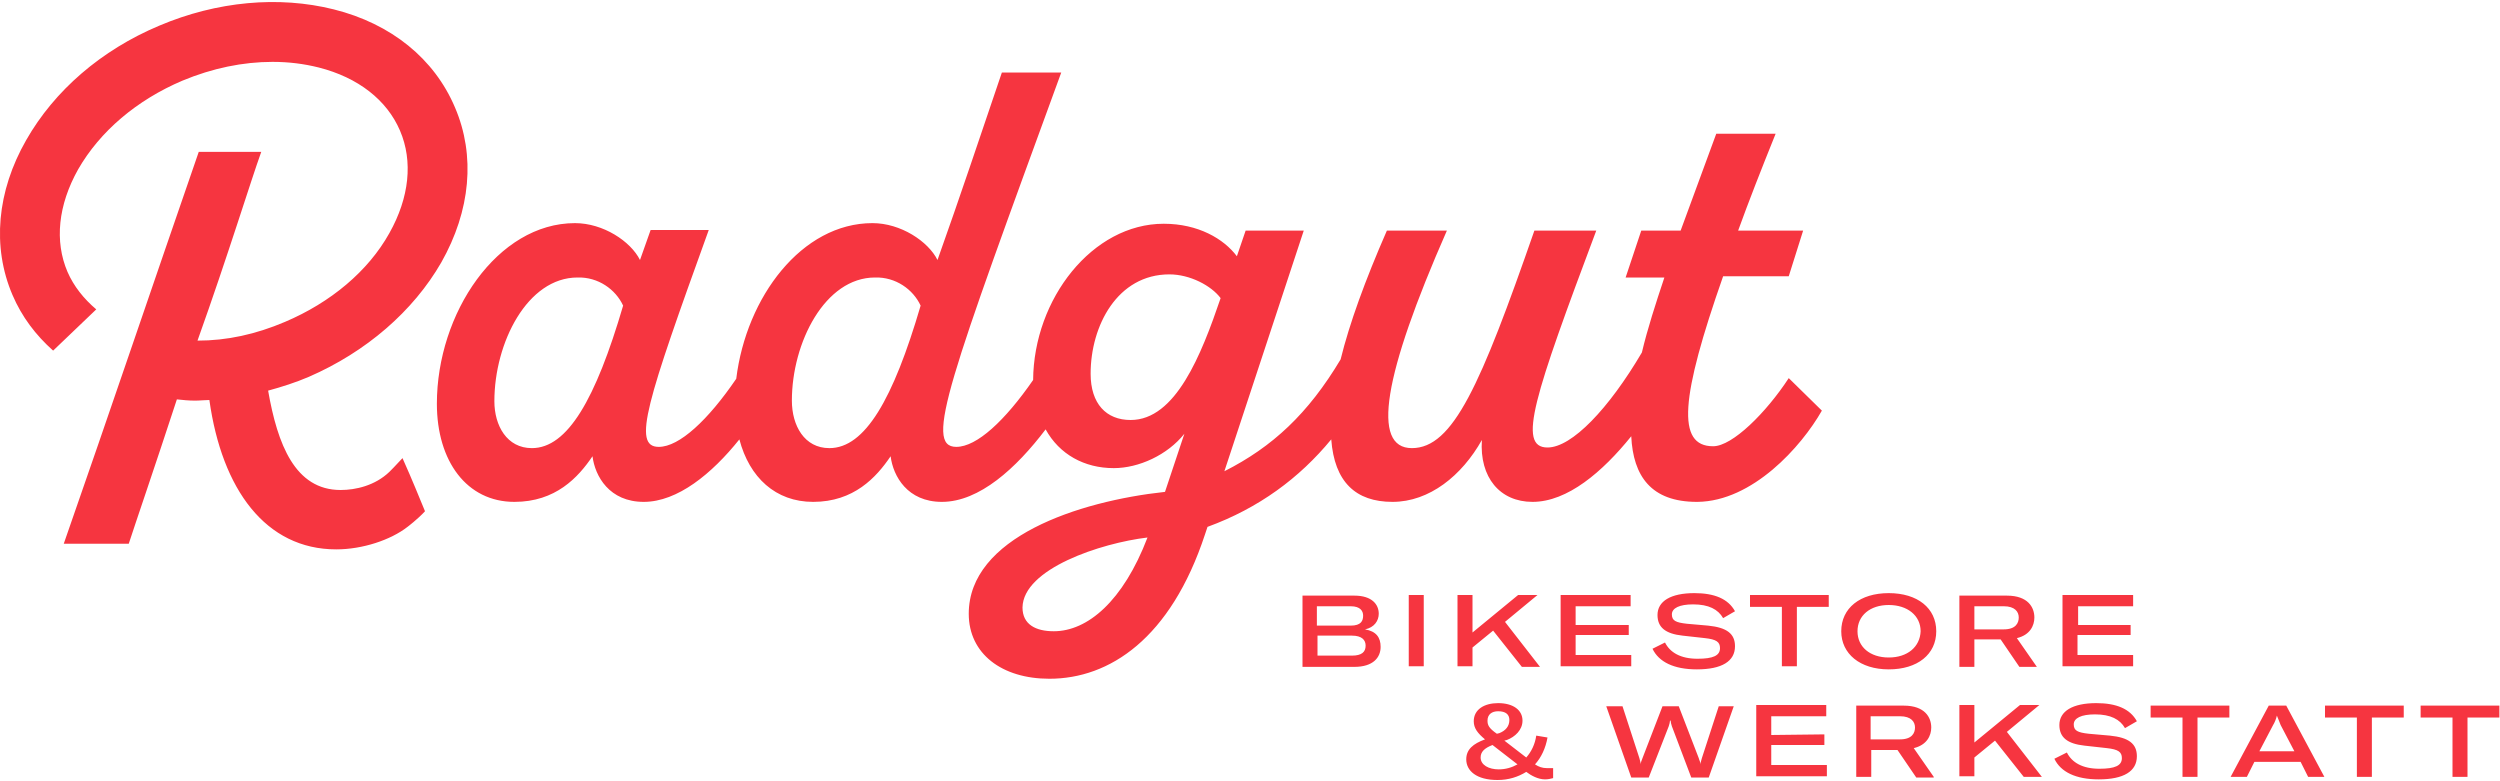 <?xml version="1.0" encoding="utf-8"?>
<!-- Generator: Adobe Illustrator 22.1.0, SVG Export Plug-In . SVG Version: 6.00 Build 0)  -->
<svg version="1.1" baseProfile="tiny" id="Layer_1" xmlns="http://www.w3.org/2000/svg" xmlns:xlink="http://www.w3.org/1999/xlink"
	 x="0px" y="0px" viewBox="0 0 400 125" xml:space="preserve">
<path fill="#F63540" d="M70.6,42c4.7-8.3,5.5-17.1,2.2-24.8C69.5,9.4,62.6,3.8,53.4,1.5c-8.8-2.2-18.7-1.3-27.9,2.6
	C16.2,8,8.7,14.5,4.2,22.4C-0.5,30.6-1.3,39.5,2,47.2c1.5,3.5,3.7,6.4,6.5,8.9l6.9-6.6c-2-1.7-3.6-3.7-4.6-6
	c-2.1-4.9-1.5-10.7,1.7-16.4C16,21,21.9,16,29.2,12.9c4.8-2,9.7-3,14.4-3c2.6,0,5,0.3,7.4,0.9c6.3,1.6,10.9,5.2,13,10.1
	c2.1,4.9,1.5,10.7-1.7,16.4c-3.4,6.1-9.4,11.1-16.7,14.2c-4.7,2-9.3,3-14,3c4.9-13.7,8.5-25.5,10.2-30.2H31.8
	C24.7,44.8,17.5,66.1,10.2,87h10.4c1-3.1,4.2-12.4,7.7-23.1c0.9,0.1,1.9,0.2,2.9,0.2c0.8,0,1.6-0.1,2.3-0.1c2,14.3,9,23.9,20.3,23.9
	c4.2,0,8.7-1.5,11.4-3.6c0,0,1.6-1.2,2.8-2.5c-1-2.4-1.9-4.7-3.6-8.5c-0.9,1-2.1,2.2-2.1,2.2c-2.3,2.2-5.4,2.9-7.8,2.9
	c-7.3,0-10.1-7.3-11.6-15.9c2.2-0.6,4.4-1.3,6.5-2.2C58.6,56.3,66.1,49.8,70.6,42 M195.3,47.7c-3.1,9.1-7.2,19.5-14.4,19.5
	c-3.9,0-6.4-2.6-6.4-7.4c0-7.7,4.3-15.9,12.6-15.9C190.4,43.9,193.8,45.7,195.3,47.7 M147.3,48.9c-4.4,15-8.9,22.8-14.6,22.8
	c-4,0-6-3.6-6-7.6c0-9.3,5.3-19.7,13.3-19.7C143.3,44.3,146.1,46.3,147.3,48.9 M99.7,48.9c-4.4,15-8.9,22.8-14.6,22.8
	c-4,0-6-3.6-6-7.5c0-9.4,5.3-19.8,13.3-19.8C95.7,44.3,98.5,46.3,99.7,48.9 M183.6,86c-3.9,10.2-9.6,15-15,15c-2.9,0-5-1.1-5-3.8
	C163.7,91,176.1,86.9,183.6,86 M288.5,36.9h-10.4c1.7-4.7,3.7-9.8,6-15.5h-9.5l-5.7,15.5h-6.3l-2.5,7.5h6.2c-1.4,4.2-2.7,8.2-3.6,12
	c-5.3,9-11.2,15.2-15.1,15.2c-4.9,0-2.1-8.3,7.8-34.7h-9.9c-8.6,24.7-13,34.8-19.6,34.8c-6.5,0-4.6-11.6,5.6-34.8h-9.6
	c-3.5,8-6,14.9-7.4,20.6c-5.2,8.7-10.9,14-18.6,17.9l12.7-38.5h-9.3l-1.4,4.1c-2.1-2.8-6.2-5.2-11.7-5.2c-11.4,0-20.8,12-20.9,25
	c-4.5,6.5-9,10.7-12.3,10.7c-5.2,0-1.1-10.9,16.8-59.9h-9.5c-3.4,10-6.7,19.9-10.3,30c-1.5-3-5.9-5.9-10.4-5.9
	c-11.3,0-20.2,11.8-21.8,24.9c-4.5,6.6-9.1,10.9-12.4,10.9c-4.3,0-1.9-7.3,8-34.7h-9.3l-1.7,4.8c-1.5-3-5.9-5.9-10.4-5.9
	c-12.4,0-22.1,14.4-22.1,28.9c0,9.2,4.8,15.7,12.4,15.7c6.6,0,10.2-3.9,12.5-7.3c0.4,3.2,2.7,7.3,8.2,7.3c5.4,0,10.9-4.5,15.3-10
	c1.6,6.1,5.8,10,11.8,10c6.5,0,10.1-3.9,12.4-7.3c0.4,3.2,2.7,7.3,8.2,7.3c6,0,11.9-5.4,16.6-11.6c2.2,4,6.2,6.2,10.9,6.2
	c4,0,8.6-2.1,11.3-5.5l-3.1,9.3c-13.9,1.5-31.4,7.3-31.4,19.5c0,6.4,5.3,10.4,12.9,10.4c9.6,0,19.4-6.4,24.9-23.1l0.4-1.2
	c8.2-3,14.7-7.8,19.8-14c0.5,6.8,3.9,10,9.8,10c5.9,0,11.1-4.2,14.3-9.9c-0.4,6,2.9,9.9,8.1,9.9c5.6,0,11.2-4.8,15.8-10.5
	c0.3,6.4,3.2,10.5,10.5,10.5h0.1c8.8-0.1,16.6-8.8,19.9-14.6l-5.3-5.2c-3.6,5.5-9,10.9-12.1,10.9c-5.9,0-5.2-7.8,1.6-27.2h10.5
	L288.5,36.9L288.5,36.9z M387.3,112.9v1.9h5.1v9.5h2.4v-9.5h5.1v-1.9H387.3z M372,112.9v1.9h5.1v9.5h2.4v-9.5h5.1v-1.9H372
	L372,112.9z M363.7,116c0.2-0.3,0.5-1,0.6-1.5h0c0.2,0.5,0.5,1.2,0.6,1.5l2.2,4.2h-5.6L363.7,116L363.7,116z M363,112.9l-6.1,11.4
	h2.6l1.2-2.4h7.4l1.2,2.4h2.6l-6.1-11.4L363,112.9L363,112.9z M344.1,112.9v1.9h5.1v9.5h2.4v-9.5h5.1v-1.9H344.1L344.1,112.9z
	 M335.8,124.7c4,0,6.1-1.3,6.1-3.7c0-2-1.3-3-4.3-3.3l-3.4-0.3c-1.8-0.2-2.4-0.5-2.4-1.5c0-1,1.2-1.6,3.4-1.6c2.5,0,4,0.8,4.8,2.2
	l1.9-1.1c-1.1-2-3.3-2.9-6.5-2.9c-3.8,0-5.9,1.3-5.9,3.5c0,2,1.3,3,4,3.3l3.6,0.4c1.8,0.2,2.4,0.6,2.4,1.6c0,1.2-1.1,1.7-3.6,1.7
	c-2.7,0-4.4-1-5.2-2.6l-2,1C329.7,123.5,332.1,124.7,335.8,124.7 M326.7,124.3l-5.6-7.2l5.2-4.3h-3.1l-7.3,6v-6h-2.4v11.4h2.4v-3
	l3.3-2.7l4.6,5.8L326.7,124.3L326.7,124.3z M304,114.6c1.8,0,2.4,0.9,2.4,1.8c0,0.9-0.5,1.9-2.4,1.9h-4.7v-3.7H304z M309.4,124.3
	l-3.2-4.6c2.1-0.5,2.8-2,2.8-3.3c0-1.6-1-3.5-4.4-3.5h-7.6v11.4h2.4V120h4.2l3,4.4H309.4z M283.4,117.6v-3h8.8v-1.8H281v11.4h11.3
	v-1.8h-8.9v-3.2h8.5v-1.7L283.4,117.6L283.4,117.6z M267,116.2c0.1-0.3,0.2-0.7,0.2-0.9h0.1c0,0.2,0.1,0.6,0.2,0.9l3.1,8.2h2.8
	l4-11.4H275l-2.7,8.3c-0.1,0.3-0.2,0.7-0.2,1h0c0-0.3-0.2-0.6-0.3-1l-3.2-8.3H266l-3.2,8.3c-0.1,0.3-0.3,0.7-0.3,1h0
	c0-0.3-0.1-0.6-0.2-1l-2.7-8.3H257l4,11.4h2.8L267,116.2L267,116.2z M236.9,121.2c0-0.9,0.6-1.5,1.9-2l4,3.1c-0.9,0.5-1.9,0.8-3,0.8
	C238.2,123.1,236.9,122.4,236.9,121.2 M238,115.3c0-1,0.7-1.5,1.7-1.5c1.2,0,1.8,0.5,1.8,1.4c0,1-0.6,1.7-1.6,2.1l-0.4,0.1
	C238.2,116.5,238,116,238,115.3 M247.5,122.9c-0.7,0-1.3-0.2-1.9-0.6c1-1.1,1.7-2.6,2-4.3l-1.8-0.3c-0.2,1.4-0.8,2.6-1.6,3.5
	l-3.5-2.7l0.4-0.1c1.3-0.5,2.5-1.6,2.5-3.1c0-1.7-1.5-2.8-3.9-2.8c-2.2,0-3.9,1-3.9,2.9c0,1.1,0.6,1.9,1.8,2.9h0
	c-1.9,0.7-3,1.6-3,3.2c0,1.8,1.6,3.3,5,3.3c1.8,0,3.3-0.5,4.6-1.3c0.8,0.6,1.9,1.2,3,1.2c0.5,0,0.9-0.1,1.3-0.2v-1.6
	C248.1,122.9,247.8,122.9,247.5,122.9 M332.5,100v-3h8.8v-1.8H330v11.4h11.3v-1.8h-8.9v-3.2h8.5V100L332.5,100L332.5,100z M320.6,97
	c1.8,0,2.4,0.9,2.4,1.8c0,0.9-0.5,1.9-2.4,1.9h-4.7V97L320.6,97L320.6,97z M325.9,106.7l-3.2-4.6c2.1-0.5,2.8-2,2.8-3.3
	c0-1.6-1-3.5-4.4-3.5h-7.6v11.4h2.4v-4.4h4.2l3,4.4H325.9L325.9,106.7z M302.2,105.2c-3,0-5-1.7-5-4.2c0-2.5,2-4.2,5-4.2
	c3,0,5.1,1.7,5.1,4.2C307.2,103.5,305.2,105.2,302.2,105.2 M302.2,107.1c4.6,0,7.6-2.4,7.6-6.1c0-3.7-3-6.1-7.6-6.1
	c-4.6,0-7.6,2.4-7.6,6.1C294.6,104.6,297.6,107.1,302.2,107.1 M280,95.2v1.9h5.1v9.5h2.4v-9.5h5.1v-1.9H280L280,95.2z M271.5,107.1
	c4,0,6.1-1.3,6.1-3.7c0-2-1.3-3-4.3-3.3l-3.4-0.3c-1.8-0.2-2.4-0.5-2.4-1.5c0-1,1.2-1.6,3.4-1.6c2.5,0,4,0.8,4.8,2.2l1.9-1.1
	c-1.1-2-3.3-2.9-6.5-2.9c-3.8,0-5.9,1.3-5.9,3.5c0,2,1.3,3,4,3.3l3.6,0.4c1.8,0.2,2.4,0.6,2.4,1.6c0,1.2-1.1,1.7-3.6,1.7
	c-2.7,0-4.4-1-5.2-2.6l-2,1C265.4,105.9,267.8,107.1,271.5,107.1 M252.1,100v-3h8.8v-1.8h-11.2v11.4H261v-1.8h-8.9v-3.2h8.5V100
	L252.1,100L252.1,100z M246.4,106.7l-5.6-7.2l5.2-4.3h-3.1l-7.3,6v-6h-2.4v11.4h2.4v-3l3.3-2.7l4.6,5.8L246.4,106.7L246.4,106.7z
	 M227.8,95.2h-2.4v11.4h2.4V95.2z M210.8,105v-3.3h5.5c1.6,0,2.2,0.7,2.2,1.6c0,1-0.6,1.6-2.2,1.6H210.8z M216.1,97
	c1.6,0,2,0.8,2,1.5c0,0.8-0.3,1.6-2,1.6h-5.4V97L216.1,97L216.1,97z M218.4,100.7c1.5-0.3,2.2-1.4,2.2-2.5c0-1.5-1.1-2.9-3.9-2.9
	h-8.3v11.4h8.3c3,0,4.2-1.5,4.2-3.2C220.9,102,220.2,101,218.4,100.7"/>
</svg>
